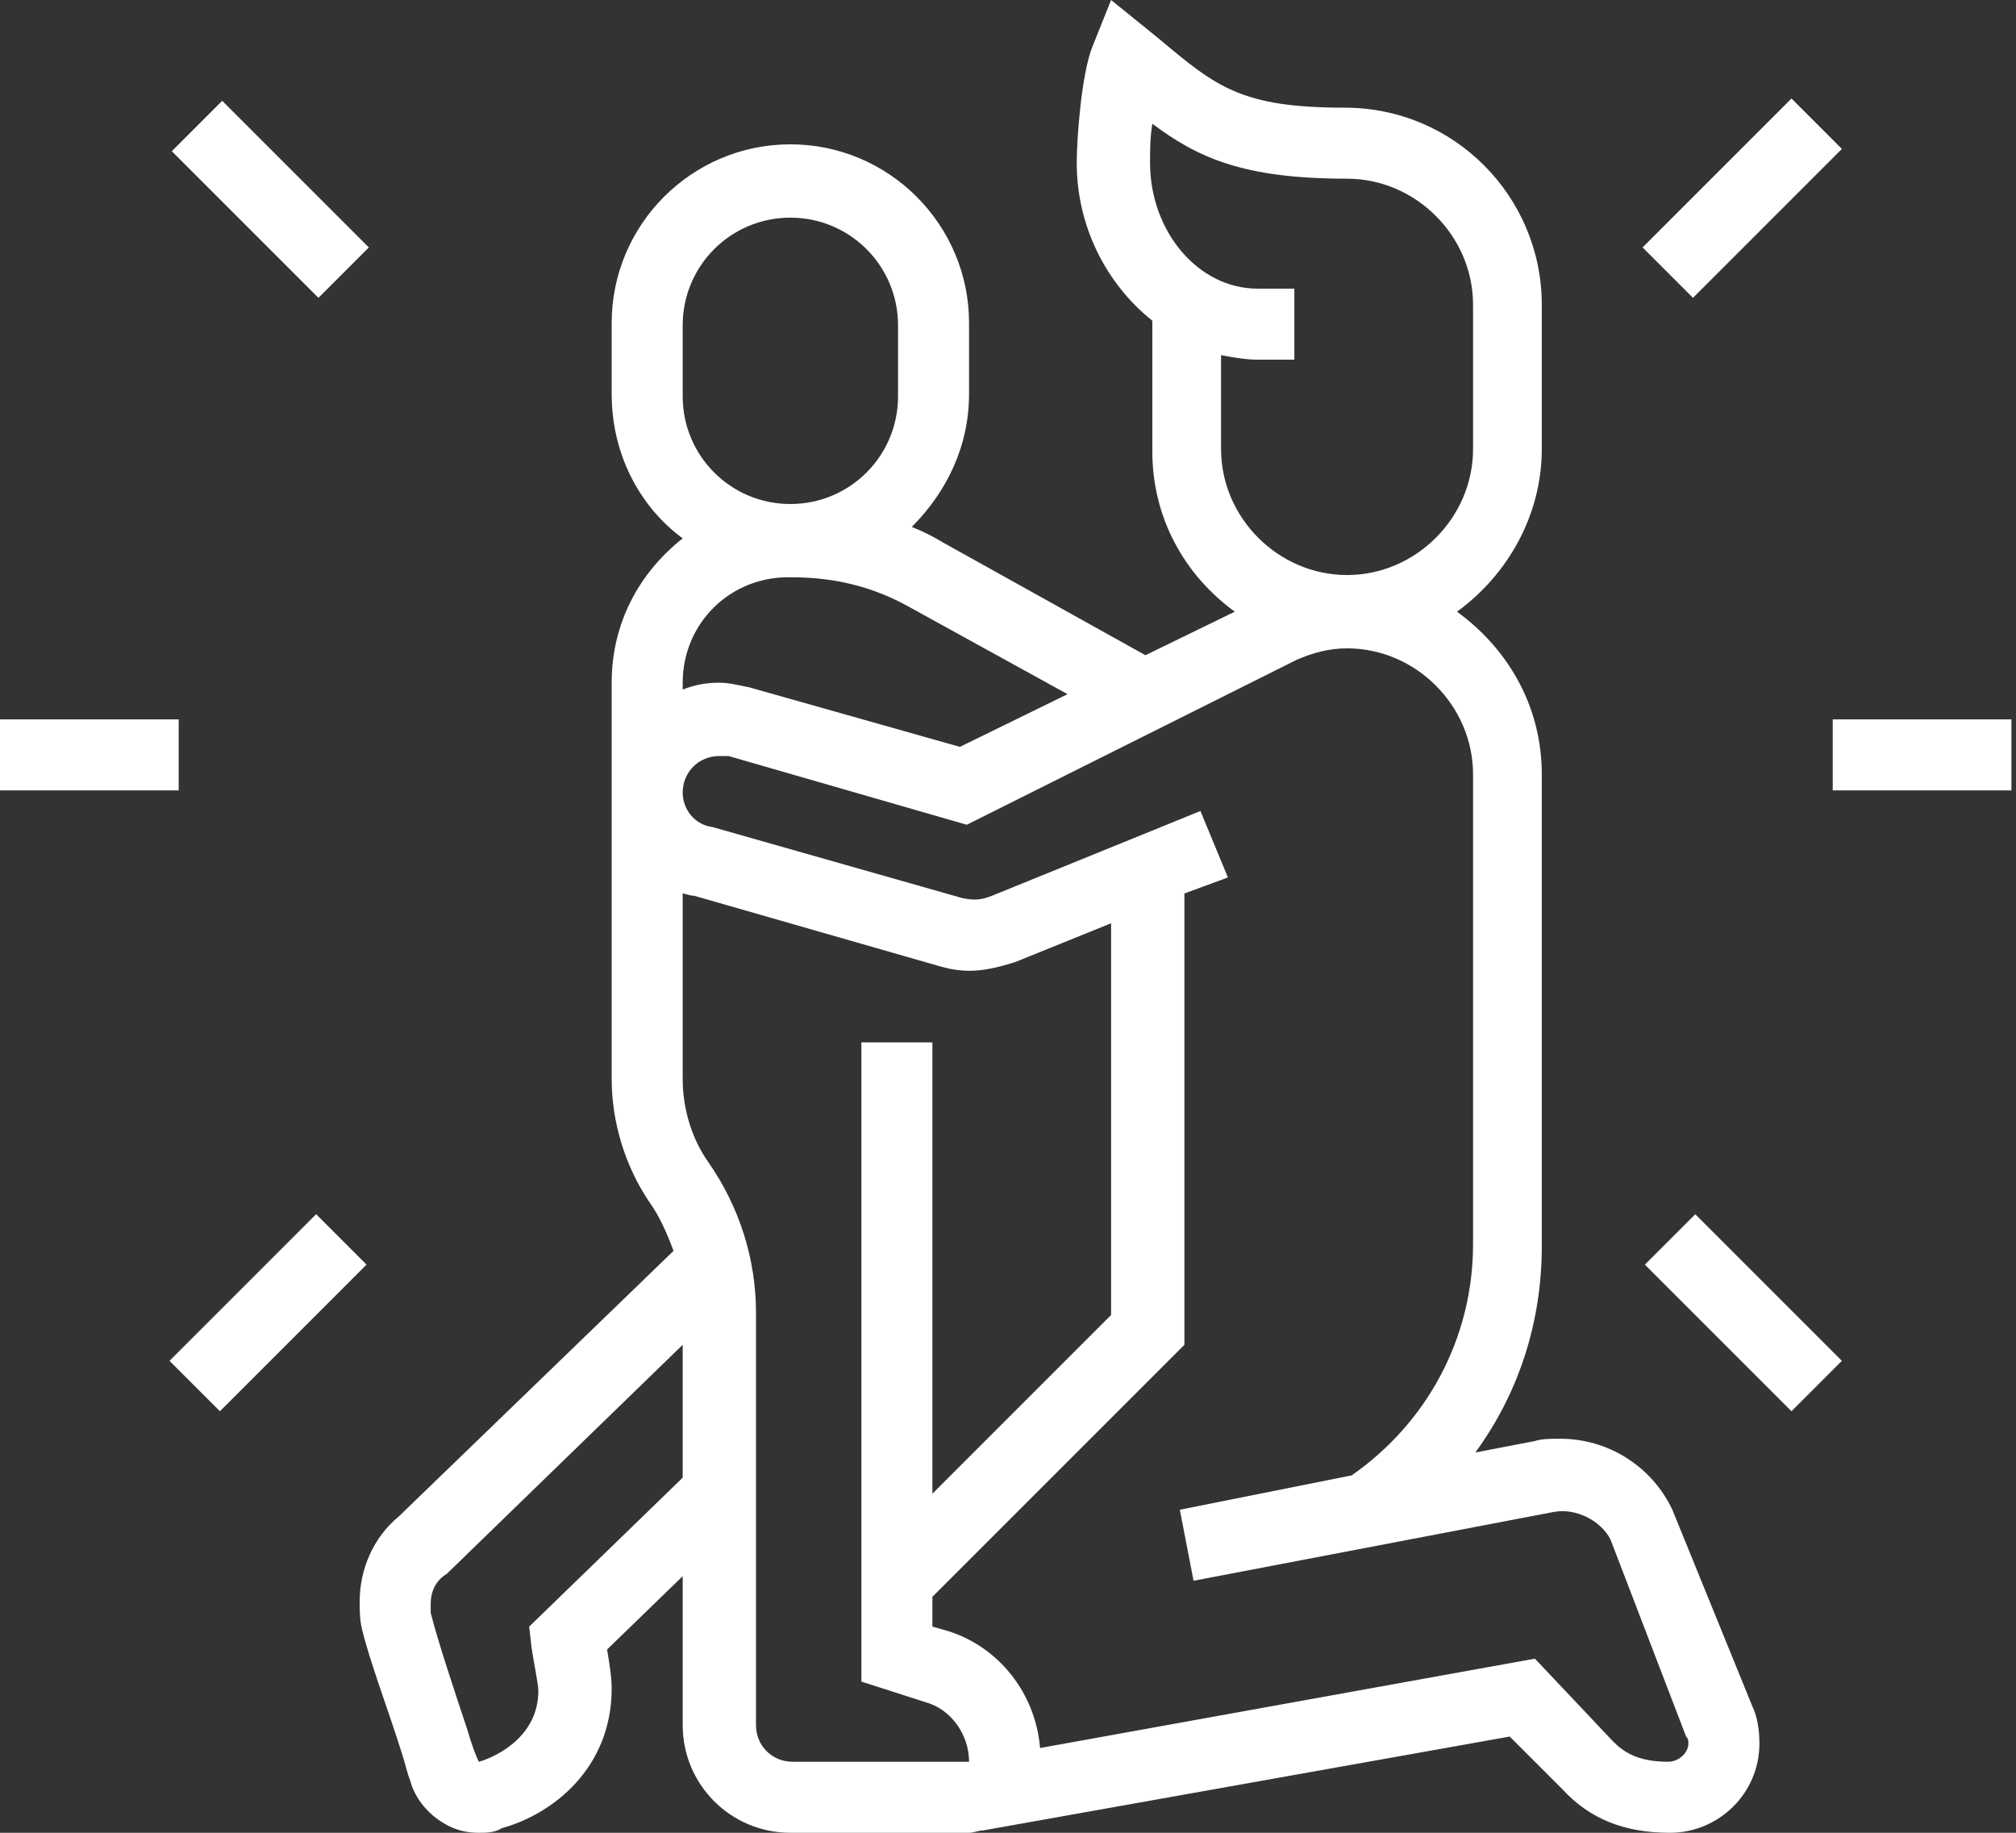 <svg width="88" height="80" viewBox="0 0 88 80" fill="none" xmlns="http://www.w3.org/2000/svg">
<rect x="0" y="0" width="88" height="80" fill="#333333" stroke="none"/>
<path d="M7.8 34.5H0V31.4H7.8V34.5ZM16.1 10.8L9.7 4.4L7.5 6.6L13.9 13L16.1 10.8ZM13.8 53L7.4 59.4L9.6 61.6L16 55.2L13.8 53ZM80 31.4V34.5H87.8V31.4H80ZM80.4 6.5L78.2 4.3L71.7 10.8L73.9 13L80.4 6.5ZM71.8 55.2L78.2 61.6L80.4 59.4L74 53L71.8 55.2ZM76.5 74.5C76.7 74.9 76.8 75.5 76.8 76.1C76.8 78.3 75 80 72.9 80C70.9 80 69.4 79.4 68.2 78.1L65.9 75.8L42.9 79.9C42.7 79.9 42.5 80 42.3 80H34.5C31.9 80 29.8 77.9 29.8 75.3V68.8L26.5 72C26.6 72.6 26.7 73.2 26.7 73.7C26.7 77.2 24.1 79.2 21.9 79.8C21.6 80 21.2 80 20.9 80C20.4 80 19.9 79.9 19.4 79.6C18.7 79.2 18.1 78.5 17.9 77.7C17.8 77.5 17.7 77 17.5 76.4C17 74.8 16.1 72.4 15.8 71.1C15.7 70.7 15.7 70.3 15.7 69.9C15.7 68.5 16.3 67.1 17.4 66.2L29.4 54.6C29.1 53.8 28.8 53.1 28.3 52.4C27.3 50.9 26.7 49 26.7 47.1V29.8C26.7 27.2 27.9 25 29.8 23.5C27.9 22.1 26.7 19.8 26.7 17.2V14.1C26.7 9.8 30.2 6.3 34.5 6.3C38.8 6.3 42.3 9.8 42.3 14.1V17.2C42.3 19.5 41.3 21.5 39.8 23C40.3 23.2 40.7 23.4 41.2 23.7L50 28.6L53.9 26.7C51.7 25.1 50.3 22.6 50.3 19.7V17.3V15.7V14C48.3 12.4 47 9.9 47 7.1C47 6.1 47.2 3.2 47.7 2L48.5 0L50.6 1.7C53.1 3.8 54.2 4.7 58.7 4.7C63.5 4.7 67.3 8.6 67.3 13.3V19.6C67.3 22.5 65.8 25.1 63.6 26.7C65.8 28.3 67.3 30.8 67.3 33.8V54.4C67.3 57.7 66.3 60.8 64.4 63.4L67 62.9C67.3 62.8 67.7 62.8 68.1 62.8C70.2 62.8 72.1 64 73 65.9L76.5 74.5ZM53.3 19.6C53.3 22.6 55.8 25.1 58.8 25.1C61.8 25.1 64.3 22.6 64.3 19.6V13.3C64.3 10.3 61.8 7.8 58.8 7.8C54.3 7.8 52.3 6.9 50.3 5.4C50.2 6 50.2 6.6 50.2 7.1C50.2 10.1 52.3 12.6 54.9 12.6H56.5V15.7H54.9C54.4 15.7 53.8 15.6 53.3 15.5V15.7V17.3V19.6ZM34.5 22C37.1 22 39.2 19.9 39.2 17.3V14.2C39.2 11.6 37.1 9.5 34.5 9.5C31.9 9.5 29.8 11.6 29.8 14.2V17.3C29.8 19.9 31.9 22 34.5 22ZM29.8 29.8V30.1C30.3 29.9 30.8 29.8 31.4 29.8C31.8 29.8 32.2 29.9 32.7 30L41.9 32.6L46.6 30.3L39.7 26.5C38.1 25.6 36.4 25.2 34.6 25.2C31.9 25.1 29.8 27.2 29.8 29.8ZM29.8 64.5V58.7L19.5 68.7C19 69 18.8 69.5 18.8 70C18.8 70.2 18.8 70.3 18.8 70.4C19.1 71.6 19.9 74 20.4 75.5C20.6 76.2 20.8 76.7 20.9 76.9C21.3 76.8 23.5 76 23.5 73.8C23.5 73.5 23.3 72.6 23.2 71.9L23.1 71L29.8 64.5ZM42.3 76.9C42.3 75.7 41.5 74.6 40.4 74.3L37.6 73.4V45.5H40.7V65.2L48.5 57.4V40.3L44.3 42C43 42.4 42.2 42.5 41.1 42.2L30.3 39.1C30.1 39.1 29.9 39 29.8 39V47.1C29.8 48.4 30.2 49.7 30.9 50.7C32.3 52.7 33 55 33 57.3V75.3C33 76.2 33.7 76.9 34.6 76.9H42.3ZM73.7 76.1C73.7 76 73.7 75.9 73.6 75.8L70.3 67.2C69.9 66.4 68.8 65.8 67.8 66L52.1 69L51.5 65.9L59 64.4C62.3 62.1 64.3 58.4 64.3 54.3V33.8C64.3 30.8 61.8 28.3 58.8 28.3C58 28.3 57.3 28.5 56.6 28.8L42.2 36L31.8 33C31.6 33 31.5 33 31.4 33C30.5 33 29.8 33.7 29.8 34.6C29.8 35.3 30.3 36 31.1 36.1L42 39.2C42.5 39.3 42.8 39.3 43.3 39.1L52.4 35.4L53.6 38.3L51.7 39V58.7L40.7 69.7V71L41.4 71.2C43.6 71.9 45.2 73.9 45.4 76.3L67 72.4L70.4 76C70.8 76.4 71.4 76.9 72.8 76.9C73.3 76.9 73.7 76.5 73.7 76.1Z" fill="white"/>
</svg>
